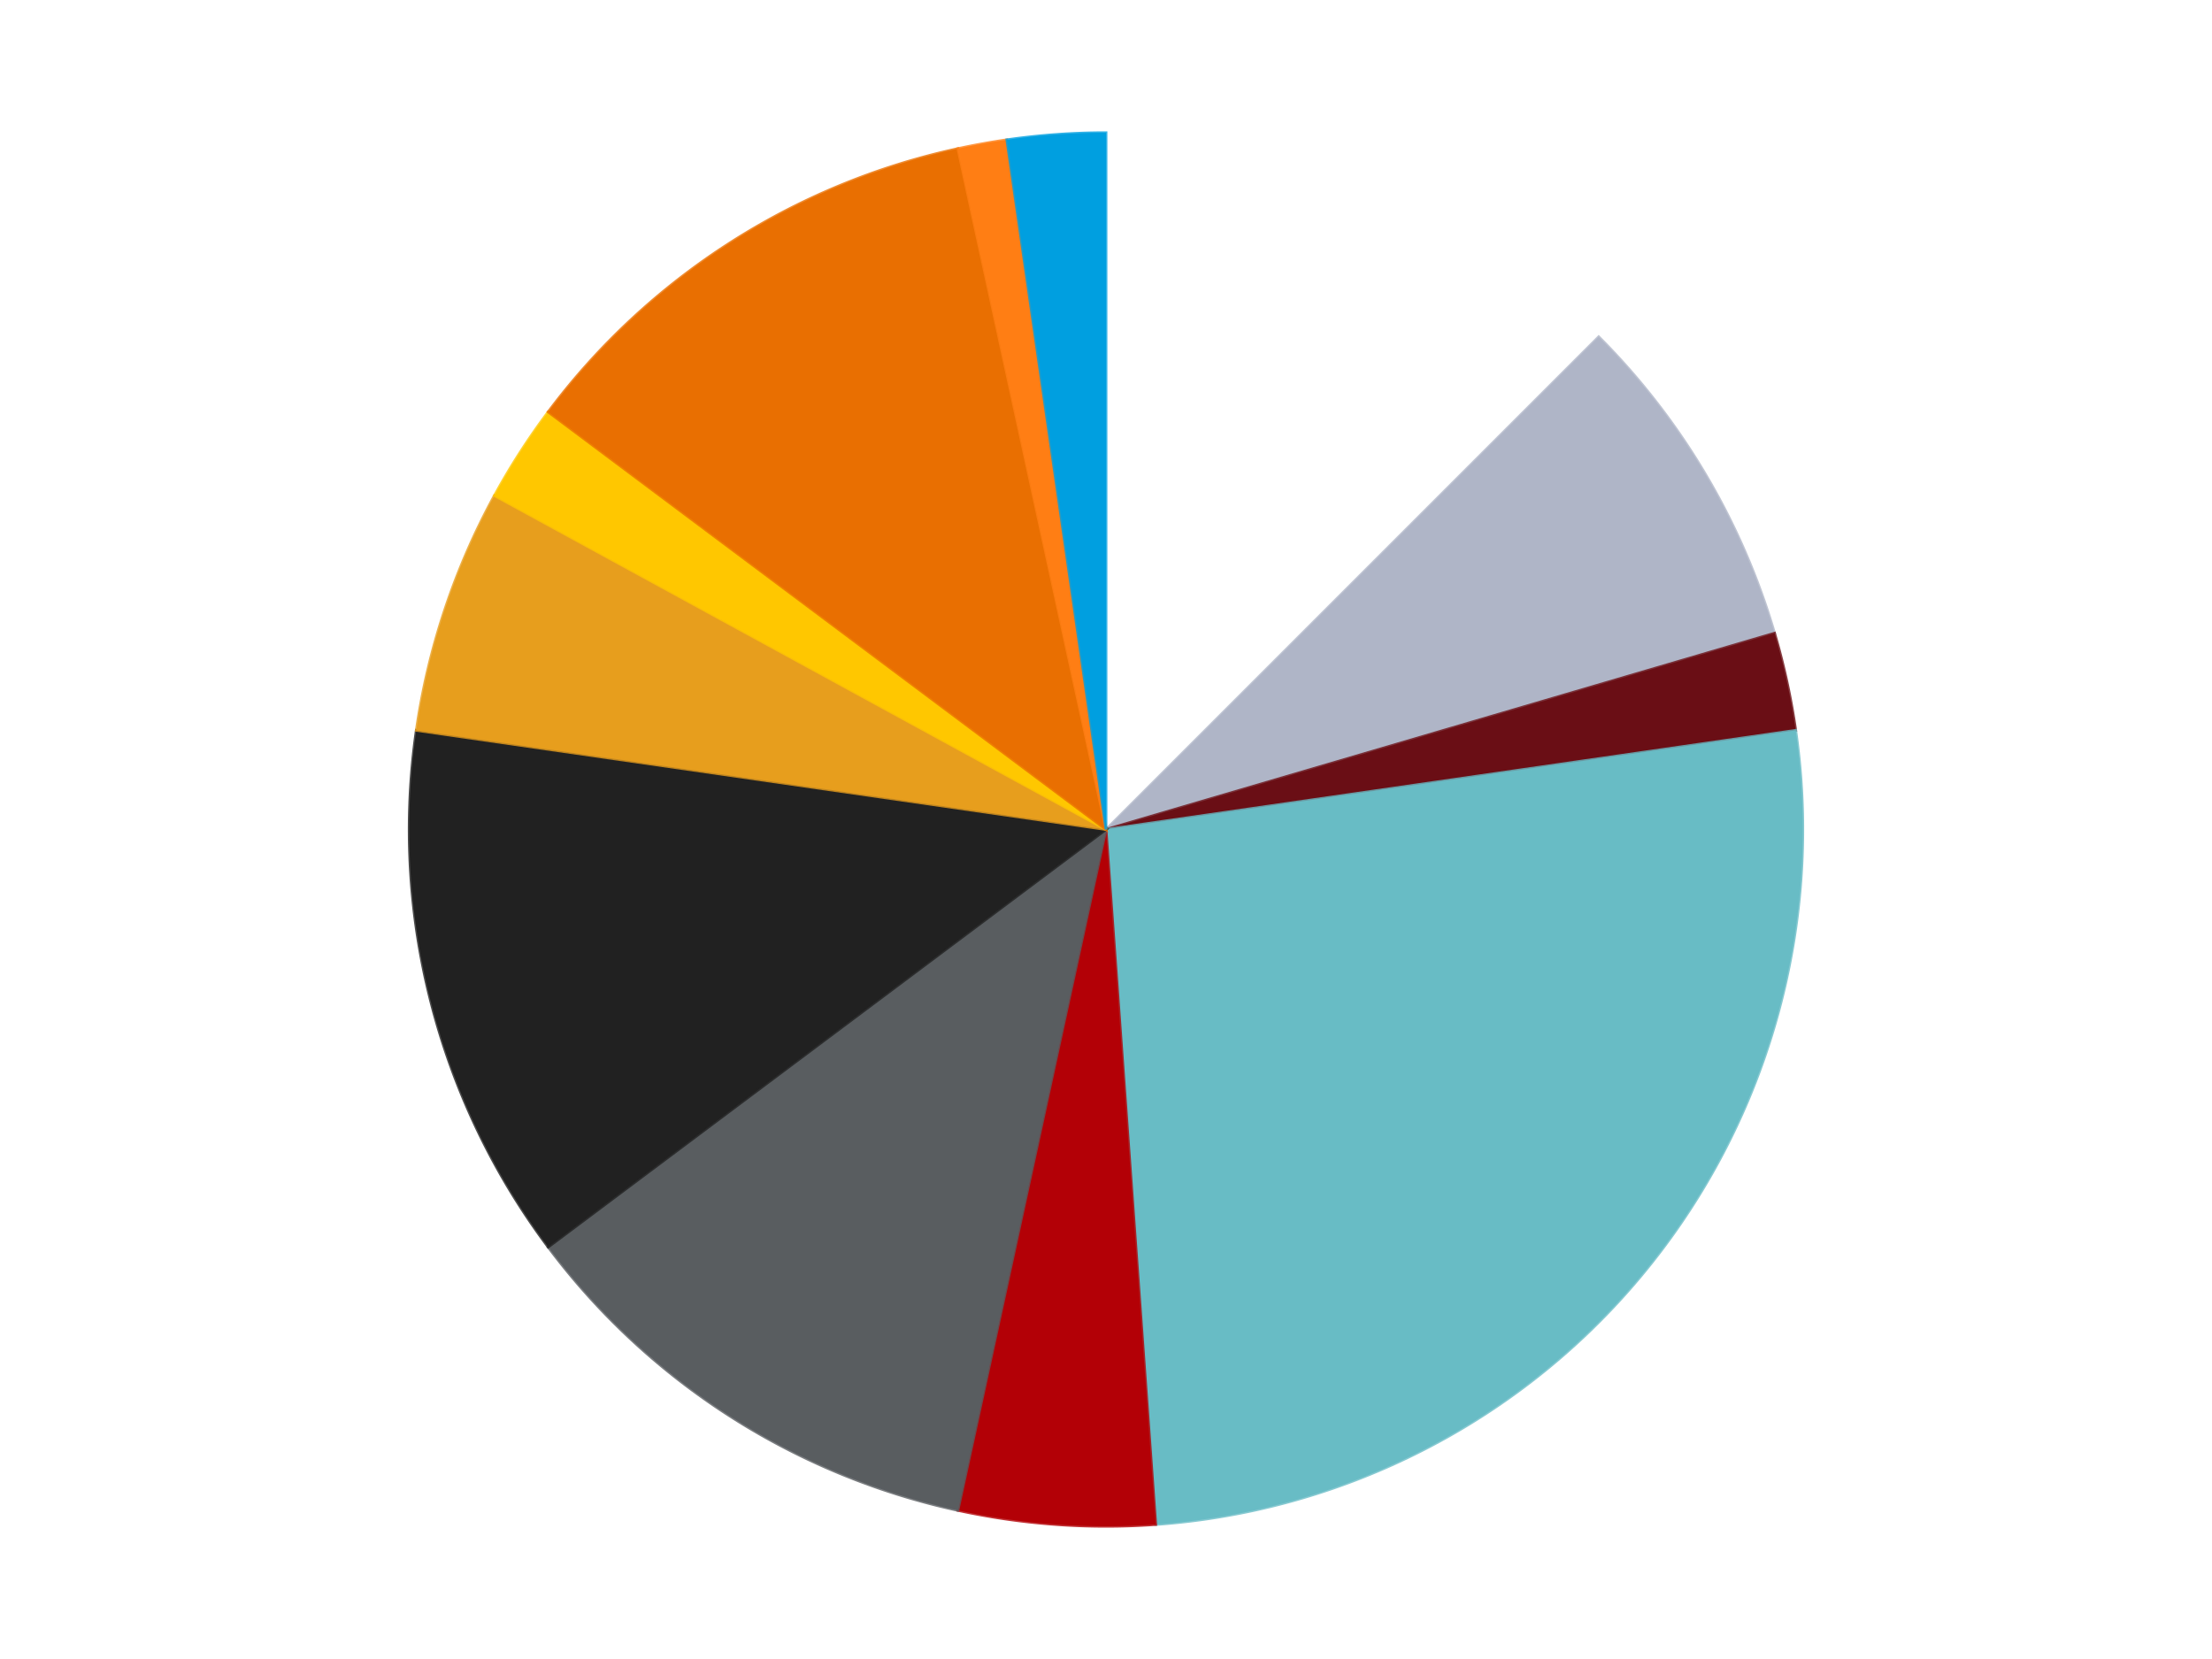 <?xml version='1.0' encoding='utf-8'?>
<svg xmlns="http://www.w3.org/2000/svg" xmlns:xlink="http://www.w3.org/1999/xlink" id="chart-6aa61116-2ef9-4fe8-ad70-d67b723c5848" class="pygal-chart" viewBox="0 0 800 600"><!--Generated with pygal 3.0.4 (lxml) ©Kozea 2012-2016 on 2024-07-03--><!--http://pygal.org--><!--http://github.com/Kozea/pygal--><defs><style type="text/css">#chart-6aa61116-2ef9-4fe8-ad70-d67b723c5848{-webkit-user-select:none;-webkit-font-smoothing:antialiased;font-family:Consolas,"Liberation Mono",Menlo,Courier,monospace}#chart-6aa61116-2ef9-4fe8-ad70-d67b723c5848 .title{font-family:Consolas,"Liberation Mono",Menlo,Courier,monospace;font-size:16px}#chart-6aa61116-2ef9-4fe8-ad70-d67b723c5848 .legends .legend text{font-family:Consolas,"Liberation Mono",Menlo,Courier,monospace;font-size:14px}#chart-6aa61116-2ef9-4fe8-ad70-d67b723c5848 .axis text{font-family:Consolas,"Liberation Mono",Menlo,Courier,monospace;font-size:10px}#chart-6aa61116-2ef9-4fe8-ad70-d67b723c5848 .axis text.major{font-family:Consolas,"Liberation Mono",Menlo,Courier,monospace;font-size:10px}#chart-6aa61116-2ef9-4fe8-ad70-d67b723c5848 .text-overlay text.value{font-family:Consolas,"Liberation Mono",Menlo,Courier,monospace;font-size:16px}#chart-6aa61116-2ef9-4fe8-ad70-d67b723c5848 .text-overlay text.label{font-family:Consolas,"Liberation Mono",Menlo,Courier,monospace;font-size:10px}#chart-6aa61116-2ef9-4fe8-ad70-d67b723c5848 .tooltip{font-family:Consolas,"Liberation Mono",Menlo,Courier,monospace;font-size:14px}#chart-6aa61116-2ef9-4fe8-ad70-d67b723c5848 text.no_data{font-family:Consolas,"Liberation Mono",Menlo,Courier,monospace;font-size:64px}
#chart-6aa61116-2ef9-4fe8-ad70-d67b723c5848{background-color:transparent}#chart-6aa61116-2ef9-4fe8-ad70-d67b723c5848 path,#chart-6aa61116-2ef9-4fe8-ad70-d67b723c5848 line,#chart-6aa61116-2ef9-4fe8-ad70-d67b723c5848 rect,#chart-6aa61116-2ef9-4fe8-ad70-d67b723c5848 circle{-webkit-transition:150ms;-moz-transition:150ms;transition:150ms}#chart-6aa61116-2ef9-4fe8-ad70-d67b723c5848 .graph &gt; .background{fill:transparent}#chart-6aa61116-2ef9-4fe8-ad70-d67b723c5848 .plot &gt; .background{fill:transparent}#chart-6aa61116-2ef9-4fe8-ad70-d67b723c5848 .graph{fill:rgba(0,0,0,.87)}#chart-6aa61116-2ef9-4fe8-ad70-d67b723c5848 text.no_data{fill:rgba(0,0,0,1)}#chart-6aa61116-2ef9-4fe8-ad70-d67b723c5848 .title{fill:rgba(0,0,0,1)}#chart-6aa61116-2ef9-4fe8-ad70-d67b723c5848 .legends .legend text{fill:rgba(0,0,0,.87)}#chart-6aa61116-2ef9-4fe8-ad70-d67b723c5848 .legends .legend:hover text{fill:rgba(0,0,0,1)}#chart-6aa61116-2ef9-4fe8-ad70-d67b723c5848 .axis .line{stroke:rgba(0,0,0,1)}#chart-6aa61116-2ef9-4fe8-ad70-d67b723c5848 .axis .guide.line{stroke:rgba(0,0,0,.54)}#chart-6aa61116-2ef9-4fe8-ad70-d67b723c5848 .axis .major.line{stroke:rgba(0,0,0,.87)}#chart-6aa61116-2ef9-4fe8-ad70-d67b723c5848 .axis text.major{fill:rgba(0,0,0,1)}#chart-6aa61116-2ef9-4fe8-ad70-d67b723c5848 .axis.y .guides:hover .guide.line,#chart-6aa61116-2ef9-4fe8-ad70-d67b723c5848 .line-graph .axis.x .guides:hover .guide.line,#chart-6aa61116-2ef9-4fe8-ad70-d67b723c5848 .stackedline-graph .axis.x .guides:hover .guide.line,#chart-6aa61116-2ef9-4fe8-ad70-d67b723c5848 .xy-graph .axis.x .guides:hover .guide.line{stroke:rgba(0,0,0,1)}#chart-6aa61116-2ef9-4fe8-ad70-d67b723c5848 .axis .guides:hover text{fill:rgba(0,0,0,1)}#chart-6aa61116-2ef9-4fe8-ad70-d67b723c5848 .reactive{fill-opacity:1.0;stroke-opacity:.8;stroke-width:1}#chart-6aa61116-2ef9-4fe8-ad70-d67b723c5848 .ci{stroke:rgba(0,0,0,.87)}#chart-6aa61116-2ef9-4fe8-ad70-d67b723c5848 .reactive.active,#chart-6aa61116-2ef9-4fe8-ad70-d67b723c5848 .active .reactive{fill-opacity:0.6;stroke-opacity:.9;stroke-width:4}#chart-6aa61116-2ef9-4fe8-ad70-d67b723c5848 .ci .reactive.active{stroke-width:1.5}#chart-6aa61116-2ef9-4fe8-ad70-d67b723c5848 .series text{fill:rgba(0,0,0,1)}#chart-6aa61116-2ef9-4fe8-ad70-d67b723c5848 .tooltip rect{fill:transparent;stroke:rgba(0,0,0,1);-webkit-transition:opacity 150ms;-moz-transition:opacity 150ms;transition:opacity 150ms}#chart-6aa61116-2ef9-4fe8-ad70-d67b723c5848 .tooltip .label{fill:rgba(0,0,0,.87)}#chart-6aa61116-2ef9-4fe8-ad70-d67b723c5848 .tooltip .label{fill:rgba(0,0,0,.87)}#chart-6aa61116-2ef9-4fe8-ad70-d67b723c5848 .tooltip .legend{font-size:.8em;fill:rgba(0,0,0,.54)}#chart-6aa61116-2ef9-4fe8-ad70-d67b723c5848 .tooltip .x_label{font-size:.6em;fill:rgba(0,0,0,1)}#chart-6aa61116-2ef9-4fe8-ad70-d67b723c5848 .tooltip .xlink{font-size:.5em;text-decoration:underline}#chart-6aa61116-2ef9-4fe8-ad70-d67b723c5848 .tooltip .value{font-size:1.5em}#chart-6aa61116-2ef9-4fe8-ad70-d67b723c5848 .bound{font-size:.5em}#chart-6aa61116-2ef9-4fe8-ad70-d67b723c5848 .max-value{font-size:.75em;fill:rgba(0,0,0,.54)}#chart-6aa61116-2ef9-4fe8-ad70-d67b723c5848 .map-element{fill:transparent;stroke:rgba(0,0,0,.54) !important}#chart-6aa61116-2ef9-4fe8-ad70-d67b723c5848 .map-element .reactive{fill-opacity:inherit;stroke-opacity:inherit}#chart-6aa61116-2ef9-4fe8-ad70-d67b723c5848 .color-0,#chart-6aa61116-2ef9-4fe8-ad70-d67b723c5848 .color-0 a:visited{stroke:#F44336;fill:#F44336}#chart-6aa61116-2ef9-4fe8-ad70-d67b723c5848 .color-1,#chart-6aa61116-2ef9-4fe8-ad70-d67b723c5848 .color-1 a:visited{stroke:#3F51B5;fill:#3F51B5}#chart-6aa61116-2ef9-4fe8-ad70-d67b723c5848 .color-2,#chart-6aa61116-2ef9-4fe8-ad70-d67b723c5848 .color-2 a:visited{stroke:#009688;fill:#009688}#chart-6aa61116-2ef9-4fe8-ad70-d67b723c5848 .color-3,#chart-6aa61116-2ef9-4fe8-ad70-d67b723c5848 .color-3 a:visited{stroke:#FFC107;fill:#FFC107}#chart-6aa61116-2ef9-4fe8-ad70-d67b723c5848 .color-4,#chart-6aa61116-2ef9-4fe8-ad70-d67b723c5848 .color-4 a:visited{stroke:#FF5722;fill:#FF5722}#chart-6aa61116-2ef9-4fe8-ad70-d67b723c5848 .color-5,#chart-6aa61116-2ef9-4fe8-ad70-d67b723c5848 .color-5 a:visited{stroke:#9C27B0;fill:#9C27B0}#chart-6aa61116-2ef9-4fe8-ad70-d67b723c5848 .color-6,#chart-6aa61116-2ef9-4fe8-ad70-d67b723c5848 .color-6 a:visited{stroke:#03A9F4;fill:#03A9F4}#chart-6aa61116-2ef9-4fe8-ad70-d67b723c5848 .color-7,#chart-6aa61116-2ef9-4fe8-ad70-d67b723c5848 .color-7 a:visited{stroke:#8BC34A;fill:#8BC34A}#chart-6aa61116-2ef9-4fe8-ad70-d67b723c5848 .color-8,#chart-6aa61116-2ef9-4fe8-ad70-d67b723c5848 .color-8 a:visited{stroke:#FF9800;fill:#FF9800}#chart-6aa61116-2ef9-4fe8-ad70-d67b723c5848 .color-9,#chart-6aa61116-2ef9-4fe8-ad70-d67b723c5848 .color-9 a:visited{stroke:#E91E63;fill:#E91E63}#chart-6aa61116-2ef9-4fe8-ad70-d67b723c5848 .color-10,#chart-6aa61116-2ef9-4fe8-ad70-d67b723c5848 .color-10 a:visited{stroke:#2196F3;fill:#2196F3}#chart-6aa61116-2ef9-4fe8-ad70-d67b723c5848 .color-11,#chart-6aa61116-2ef9-4fe8-ad70-d67b723c5848 .color-11 a:visited{stroke:#4CAF50;fill:#4CAF50}#chart-6aa61116-2ef9-4fe8-ad70-d67b723c5848 .text-overlay .color-0 text{fill:black}#chart-6aa61116-2ef9-4fe8-ad70-d67b723c5848 .text-overlay .color-1 text{fill:black}#chart-6aa61116-2ef9-4fe8-ad70-d67b723c5848 .text-overlay .color-2 text{fill:black}#chart-6aa61116-2ef9-4fe8-ad70-d67b723c5848 .text-overlay .color-3 text{fill:black}#chart-6aa61116-2ef9-4fe8-ad70-d67b723c5848 .text-overlay .color-4 text{fill:black}#chart-6aa61116-2ef9-4fe8-ad70-d67b723c5848 .text-overlay .color-5 text{fill:black}#chart-6aa61116-2ef9-4fe8-ad70-d67b723c5848 .text-overlay .color-6 text{fill:black}#chart-6aa61116-2ef9-4fe8-ad70-d67b723c5848 .text-overlay .color-7 text{fill:black}#chart-6aa61116-2ef9-4fe8-ad70-d67b723c5848 .text-overlay .color-8 text{fill:black}#chart-6aa61116-2ef9-4fe8-ad70-d67b723c5848 .text-overlay .color-9 text{fill:black}#chart-6aa61116-2ef9-4fe8-ad70-d67b723c5848 .text-overlay .color-10 text{fill:black}#chart-6aa61116-2ef9-4fe8-ad70-d67b723c5848 .text-overlay .color-11 text{fill:black}
#chart-6aa61116-2ef9-4fe8-ad70-d67b723c5848 text.no_data{text-anchor:middle}#chart-6aa61116-2ef9-4fe8-ad70-d67b723c5848 .guide.line{fill:none}#chart-6aa61116-2ef9-4fe8-ad70-d67b723c5848 .centered{text-anchor:middle}#chart-6aa61116-2ef9-4fe8-ad70-d67b723c5848 .title{text-anchor:middle}#chart-6aa61116-2ef9-4fe8-ad70-d67b723c5848 .legends .legend text{fill-opacity:1}#chart-6aa61116-2ef9-4fe8-ad70-d67b723c5848 .axis.x text{text-anchor:middle}#chart-6aa61116-2ef9-4fe8-ad70-d67b723c5848 .axis.x:not(.web) text[transform]{text-anchor:start}#chart-6aa61116-2ef9-4fe8-ad70-d67b723c5848 .axis.x:not(.web) text[transform].backwards{text-anchor:end}#chart-6aa61116-2ef9-4fe8-ad70-d67b723c5848 .axis.y text{text-anchor:end}#chart-6aa61116-2ef9-4fe8-ad70-d67b723c5848 .axis.y text[transform].backwards{text-anchor:start}#chart-6aa61116-2ef9-4fe8-ad70-d67b723c5848 .axis.y2 text{text-anchor:start}#chart-6aa61116-2ef9-4fe8-ad70-d67b723c5848 .axis.y2 text[transform].backwards{text-anchor:end}#chart-6aa61116-2ef9-4fe8-ad70-d67b723c5848 .axis .guide.line{stroke-dasharray:4,4;stroke:black}#chart-6aa61116-2ef9-4fe8-ad70-d67b723c5848 .axis .major.guide.line{stroke-dasharray:6,6;stroke:black}#chart-6aa61116-2ef9-4fe8-ad70-d67b723c5848 .horizontal .axis.y .guide.line,#chart-6aa61116-2ef9-4fe8-ad70-d67b723c5848 .horizontal .axis.y2 .guide.line,#chart-6aa61116-2ef9-4fe8-ad70-d67b723c5848 .vertical .axis.x .guide.line{opacity:0}#chart-6aa61116-2ef9-4fe8-ad70-d67b723c5848 .horizontal .axis.always_show .guide.line,#chart-6aa61116-2ef9-4fe8-ad70-d67b723c5848 .vertical .axis.always_show .guide.line{opacity:1 !important}#chart-6aa61116-2ef9-4fe8-ad70-d67b723c5848 .axis.y .guides:hover .guide.line,#chart-6aa61116-2ef9-4fe8-ad70-d67b723c5848 .axis.y2 .guides:hover .guide.line,#chart-6aa61116-2ef9-4fe8-ad70-d67b723c5848 .axis.x .guides:hover .guide.line{opacity:1}#chart-6aa61116-2ef9-4fe8-ad70-d67b723c5848 .axis .guides:hover text{opacity:1}#chart-6aa61116-2ef9-4fe8-ad70-d67b723c5848 .nofill{fill:none}#chart-6aa61116-2ef9-4fe8-ad70-d67b723c5848 .subtle-fill{fill-opacity:.2}#chart-6aa61116-2ef9-4fe8-ad70-d67b723c5848 .dot{stroke-width:1px;fill-opacity:1;stroke-opacity:1}#chart-6aa61116-2ef9-4fe8-ad70-d67b723c5848 .dot.active{stroke-width:5px}#chart-6aa61116-2ef9-4fe8-ad70-d67b723c5848 .dot.negative{fill:transparent}#chart-6aa61116-2ef9-4fe8-ad70-d67b723c5848 text,#chart-6aa61116-2ef9-4fe8-ad70-d67b723c5848 tspan{stroke:none !important}#chart-6aa61116-2ef9-4fe8-ad70-d67b723c5848 .series text.active{opacity:1}#chart-6aa61116-2ef9-4fe8-ad70-d67b723c5848 .tooltip rect{fill-opacity:.95;stroke-width:.5}#chart-6aa61116-2ef9-4fe8-ad70-d67b723c5848 .tooltip text{fill-opacity:1}#chart-6aa61116-2ef9-4fe8-ad70-d67b723c5848 .showable{visibility:hidden}#chart-6aa61116-2ef9-4fe8-ad70-d67b723c5848 .showable.shown{visibility:visible}#chart-6aa61116-2ef9-4fe8-ad70-d67b723c5848 .gauge-background{fill:rgba(229,229,229,1);stroke:none}#chart-6aa61116-2ef9-4fe8-ad70-d67b723c5848 .bg-lines{stroke:transparent;stroke-width:2px}</style><script type="text/javascript">window.pygal = window.pygal || {};window.pygal.config = window.pygal.config || {};window.pygal.config['6aa61116-2ef9-4fe8-ad70-d67b723c5848'] = {"allow_interruptions": false, "box_mode": "extremes", "classes": ["pygal-chart"], "css": ["file://style.css", "file://graph.css"], "defs": [], "disable_xml_declaration": false, "dots_size": 2.5, "dynamic_print_values": false, "explicit_size": false, "fill": false, "force_uri_protocol": "https", "formatter": null, "half_pie": false, "height": 600, "include_x_axis": false, "inner_radius": 0, "interpolate": null, "interpolation_parameters": {}, "interpolation_precision": 250, "inverse_y_axis": false, "js": ["//kozea.github.io/pygal.js/2.0.x/pygal-tooltips.min.js"], "legend_at_bottom": false, "legend_at_bottom_columns": null, "legend_box_size": 12, "logarithmic": false, "margin": 20, "margin_bottom": null, "margin_left": null, "margin_right": null, "margin_top": null, "max_scale": 16, "min_scale": 4, "missing_value_fill_truncation": "x", "no_data_text": "No data", "no_prefix": false, "order_min": null, "pretty_print": false, "print_labels": false, "print_values": false, "print_values_position": "center", "print_zeroes": true, "range": null, "rounded_bars": null, "secondary_range": null, "show_dots": true, "show_legend": false, "show_minor_x_labels": true, "show_minor_y_labels": true, "show_only_major_dots": false, "show_x_guides": false, "show_x_labels": true, "show_y_guides": true, "show_y_labels": true, "spacing": 10, "stack_from_top": false, "strict": false, "stroke": true, "stroke_style": null, "style": {"background": "transparent", "ci_colors": [], "colors": ["#F44336", "#3F51B5", "#009688", "#FFC107", "#FF5722", "#9C27B0", "#03A9F4", "#8BC34A", "#FF9800", "#E91E63", "#2196F3", "#4CAF50", "#FFEB3B", "#673AB7", "#00BCD4", "#CDDC39", "#9E9E9E", "#607D8B"], "dot_opacity": "1", "font_family": "Consolas, \"Liberation Mono\", Menlo, Courier, monospace", "foreground": "rgba(0, 0, 0, .87)", "foreground_strong": "rgba(0, 0, 0, 1)", "foreground_subtle": "rgba(0, 0, 0, .54)", "guide_stroke_color": "black", "guide_stroke_dasharray": "4,4", "label_font_family": "Consolas, \"Liberation Mono\", Menlo, Courier, monospace", "label_font_size": 10, "legend_font_family": "Consolas, \"Liberation Mono\", Menlo, Courier, monospace", "legend_font_size": 14, "major_guide_stroke_color": "black", "major_guide_stroke_dasharray": "6,6", "major_label_font_family": "Consolas, \"Liberation Mono\", Menlo, Courier, monospace", "major_label_font_size": 10, "no_data_font_family": "Consolas, \"Liberation Mono\", Menlo, Courier, monospace", "no_data_font_size": 64, "opacity": "1.0", "opacity_hover": "0.6", "plot_background": "transparent", "stroke_opacity": ".8", "stroke_opacity_hover": ".9", "stroke_width": "1", "stroke_width_hover": "4", "title_font_family": "Consolas, \"Liberation Mono\", Menlo, Courier, monospace", "title_font_size": 16, "tooltip_font_family": "Consolas, \"Liberation Mono\", Menlo, Courier, monospace", "tooltip_font_size": 14, "transition": "150ms", "value_background": "rgba(229, 229, 229, 1)", "value_colors": [], "value_font_family": "Consolas, \"Liberation Mono\", Menlo, Courier, monospace", "value_font_size": 16, "value_label_font_family": "Consolas, \"Liberation Mono\", Menlo, Courier, monospace", "value_label_font_size": 10}, "title": null, "tooltip_border_radius": 0, "tooltip_fancy_mode": true, "truncate_label": null, "truncate_legend": null, "width": 800, "x_label_rotation": 0, "x_labels": null, "x_labels_major": null, "x_labels_major_count": null, "x_labels_major_every": null, "x_title": null, "xrange": null, "y_label_rotation": 0, "y_labels": null, "y_labels_major": null, "y_labels_major_count": null, "y_labels_major_every": null, "y_title": null, "zero": 0, "legends": ["White", "Light Bluish Gray", "Dark Red", "Trans-Light Blue", "Red", "Dark Bluish Gray", "Black", "Pearl Gold", "Bright Light Orange", "Trans-Orange", "Orange", "Dark Azure"]}</script><script type="text/javascript" xlink:href="https://kozea.github.io/pygal.js/2.0.x/pygal-tooltips.min.js"/></defs><title>Pygal</title><g class="graph pie-graph vertical"><rect x="0" y="0" width="800" height="600" class="background"/><g transform="translate(20, 20)" class="plot"><rect x="0" y="0" width="760" height="560" class="background"/><g class="series serie-0 color-0"><g class="slices"><g class="slice" style="fill: #FFFFFF; stroke: #FFFFFF"><path d="M380 28 A252 252 0 0 1 558.191 101.809 L380 280 A0 0 0 0 0 380 280 z" class="slice reactive tooltip-trigger"/><desc class="value">11</desc><desc class="x centered">428.21811247800133</desc><desc class="y centered">163.59117890357788</desc></g></g></g><g class="series serie-1 color-1"><g class="slices"><g class="slice" style="fill: #AFB5C7; stroke: #AFB5C7"><path d="M558.191 101.809 A252 252 0 0 1 621.792 209.003 L380 280 A0 0 0 0 0 380 280 z" class="slice reactive tooltip-trigger"/><desc class="value">7</desc><desc class="x centered">488.36179426617025</desc><desc class="y centered">215.70597583432664</desc></g></g></g><g class="series serie-2 color-2"><g class="slices"><g class="slice" style="fill: #6A0E15; stroke: #6A0E15"><path d="M621.792 209.003 A252 252 0 0 1 629.435 244.137 L380 280 A0 0 0 0 0 380 280 z" class="slice reactive tooltip-trigger"/><desc class="value">2</desc><desc class="x centered">503.1205051123661</desc><desc class="y centered">253.2167735163249</desc></g></g></g><g class="series serie-3 color-3"><g class="slices"><g class="slice" style="fill: #68BCC5; stroke: #68BCC5"><path d="M629.435 244.137 A252 252 0 0 1 397.977 531.358 L380 280 A0 0 0 0 0 380 280 z" class="slice reactive tooltip-trigger"/><desc class="value">23</desc><desc class="x centered">478.1088337942692</desc><desc class="y centered">359.06109492998735</desc></g></g></g><g class="series serie-4 color-4"><g class="slices"><g class="slice" style="fill: #B30006; stroke: #B30006"><path d="M397.977 531.358 A252 252 0 0 1 326.434 526.241 L380 280 A0 0 0 0 0 380 280 z" class="slice reactive tooltip-trigger"/><desc class="value">4</desc><desc class="x centered">371.0112629168968</desc><desc class="y centered">405.67896644089194</desc></g></g></g><g class="series serie-5 color-5"><g class="slices"><g class="slice" style="fill: #595D60; stroke: #595D60"><path d="M326.434 526.241 A252 252 0 0 1 178.264 431.018 L380 280 A0 0 0 0 0 380 280 z" class="slice reactive tooltip-trigger"/><desc class="value">10</desc><desc class="x centered">311.8792570005948</desc><desc class="y centered">385.9979451367289</desc></g></g></g><g class="series serie-6 color-6"><g class="slices"><g class="slice" style="fill: #212121; stroke: #212121"><path d="M178.264 431.018 A252 252 0 0 1 130.565 244.137 L380 280 A0 0 0 0 0 380 280 z" class="slice reactive tooltip-trigger"/><desc class="value">11</desc><desc class="x centered">257.9138999755301</desc><desc class="y centered">311.16061906983134</desc></g></g></g><g class="series serie-7 color-7"><g class="slices"><g class="slice" style="fill: #E79E1D; stroke: #E79E1D"><path d="M130.565 244.137 A252 252 0 0 1 158.825 159.229 L380 280 A0 0 0 0 0 380 280 z" class="slice reactive tooltip-trigger"/><desc class="value">5</desc><desc class="x centered">260.4479344784977</desc><desc class="y centered">240.209251960507</desc></g></g></g><g class="series serie-8 color-8"><g class="slices"><g class="slice" style="fill: #FFC700; stroke: #FFC700"><path d="M158.825 159.229 A252 252 0 0 1 178.264 128.982 L380 280 A0 0 0 0 0 380 280 z" class="slice reactive tooltip-trigger"/><desc class="value">2</desc><desc class="x centered">274.00205486327116</desc><desc class="y centered">211.87925700059475</desc></g></g></g><g class="series serie-9 color-9"><g class="slices"><g class="slice" style="fill: #E96F01; stroke: #E96F01"><path d="M178.264 128.982 A252 252 0 0 1 326.434 33.759 L380 280 A0 0 0 0 0 380 280 z" class="slice reactive tooltip-trigger"/><desc class="value">10</desc><desc class="x centered">311.87925700059463</desc><desc class="y centered">174.0020548632712</desc></g></g></g><g class="series serie-10 color-10"><g class="slices"><g class="slice" style="fill: #FF7E14; stroke: #FF7E14"><path d="M326.434 33.759 A252 252 0 0 1 344.137 30.565 L380 280 A0 0 0 0 0 380 280 z" class="slice reactive tooltip-trigger"/><desc class="value">1</desc><desc class="x centered">357.62829727195765</desc><desc class="y centered">156.00198825364942</desc></g></g></g><g class="series serie-11 color-11"><g class="slices"><g class="slice" style="fill: #009FE0; stroke: #009FE0"><path d="M344.137 30.565 A252 252 0 0 1 380 28 L380 280 A0 0 0 0 0 380 280 z" class="slice reactive tooltip-trigger"/><desc class="value">2</desc><desc class="x centered">371.01126291689667</desc><desc class="y centered">154.32103355910806</desc></g></g></g></g><g class="titles"/><g transform="translate(20, 20)" class="plot overlay"><g class="series serie-0 color-0"/><g class="series serie-1 color-1"/><g class="series serie-2 color-2"/><g class="series serie-3 color-3"/><g class="series serie-4 color-4"/><g class="series serie-5 color-5"/><g class="series serie-6 color-6"/><g class="series serie-7 color-7"/><g class="series serie-8 color-8"/><g class="series serie-9 color-9"/><g class="series serie-10 color-10"/><g class="series serie-11 color-11"/></g><g transform="translate(20, 20)" class="plot text-overlay"><g class="series serie-0 color-0"/><g class="series serie-1 color-1"/><g class="series serie-2 color-2"/><g class="series serie-3 color-3"/><g class="series serie-4 color-4"/><g class="series serie-5 color-5"/><g class="series serie-6 color-6"/><g class="series serie-7 color-7"/><g class="series serie-8 color-8"/><g class="series serie-9 color-9"/><g class="series serie-10 color-10"/><g class="series serie-11 color-11"/></g><g transform="translate(20, 20)" class="plot tooltip-overlay"><g transform="translate(0 0)" style="opacity: 0" class="tooltip"><rect rx="0" ry="0" width="0" height="0" class="tooltip-box"/><g class="text"/></g></g></g></svg>